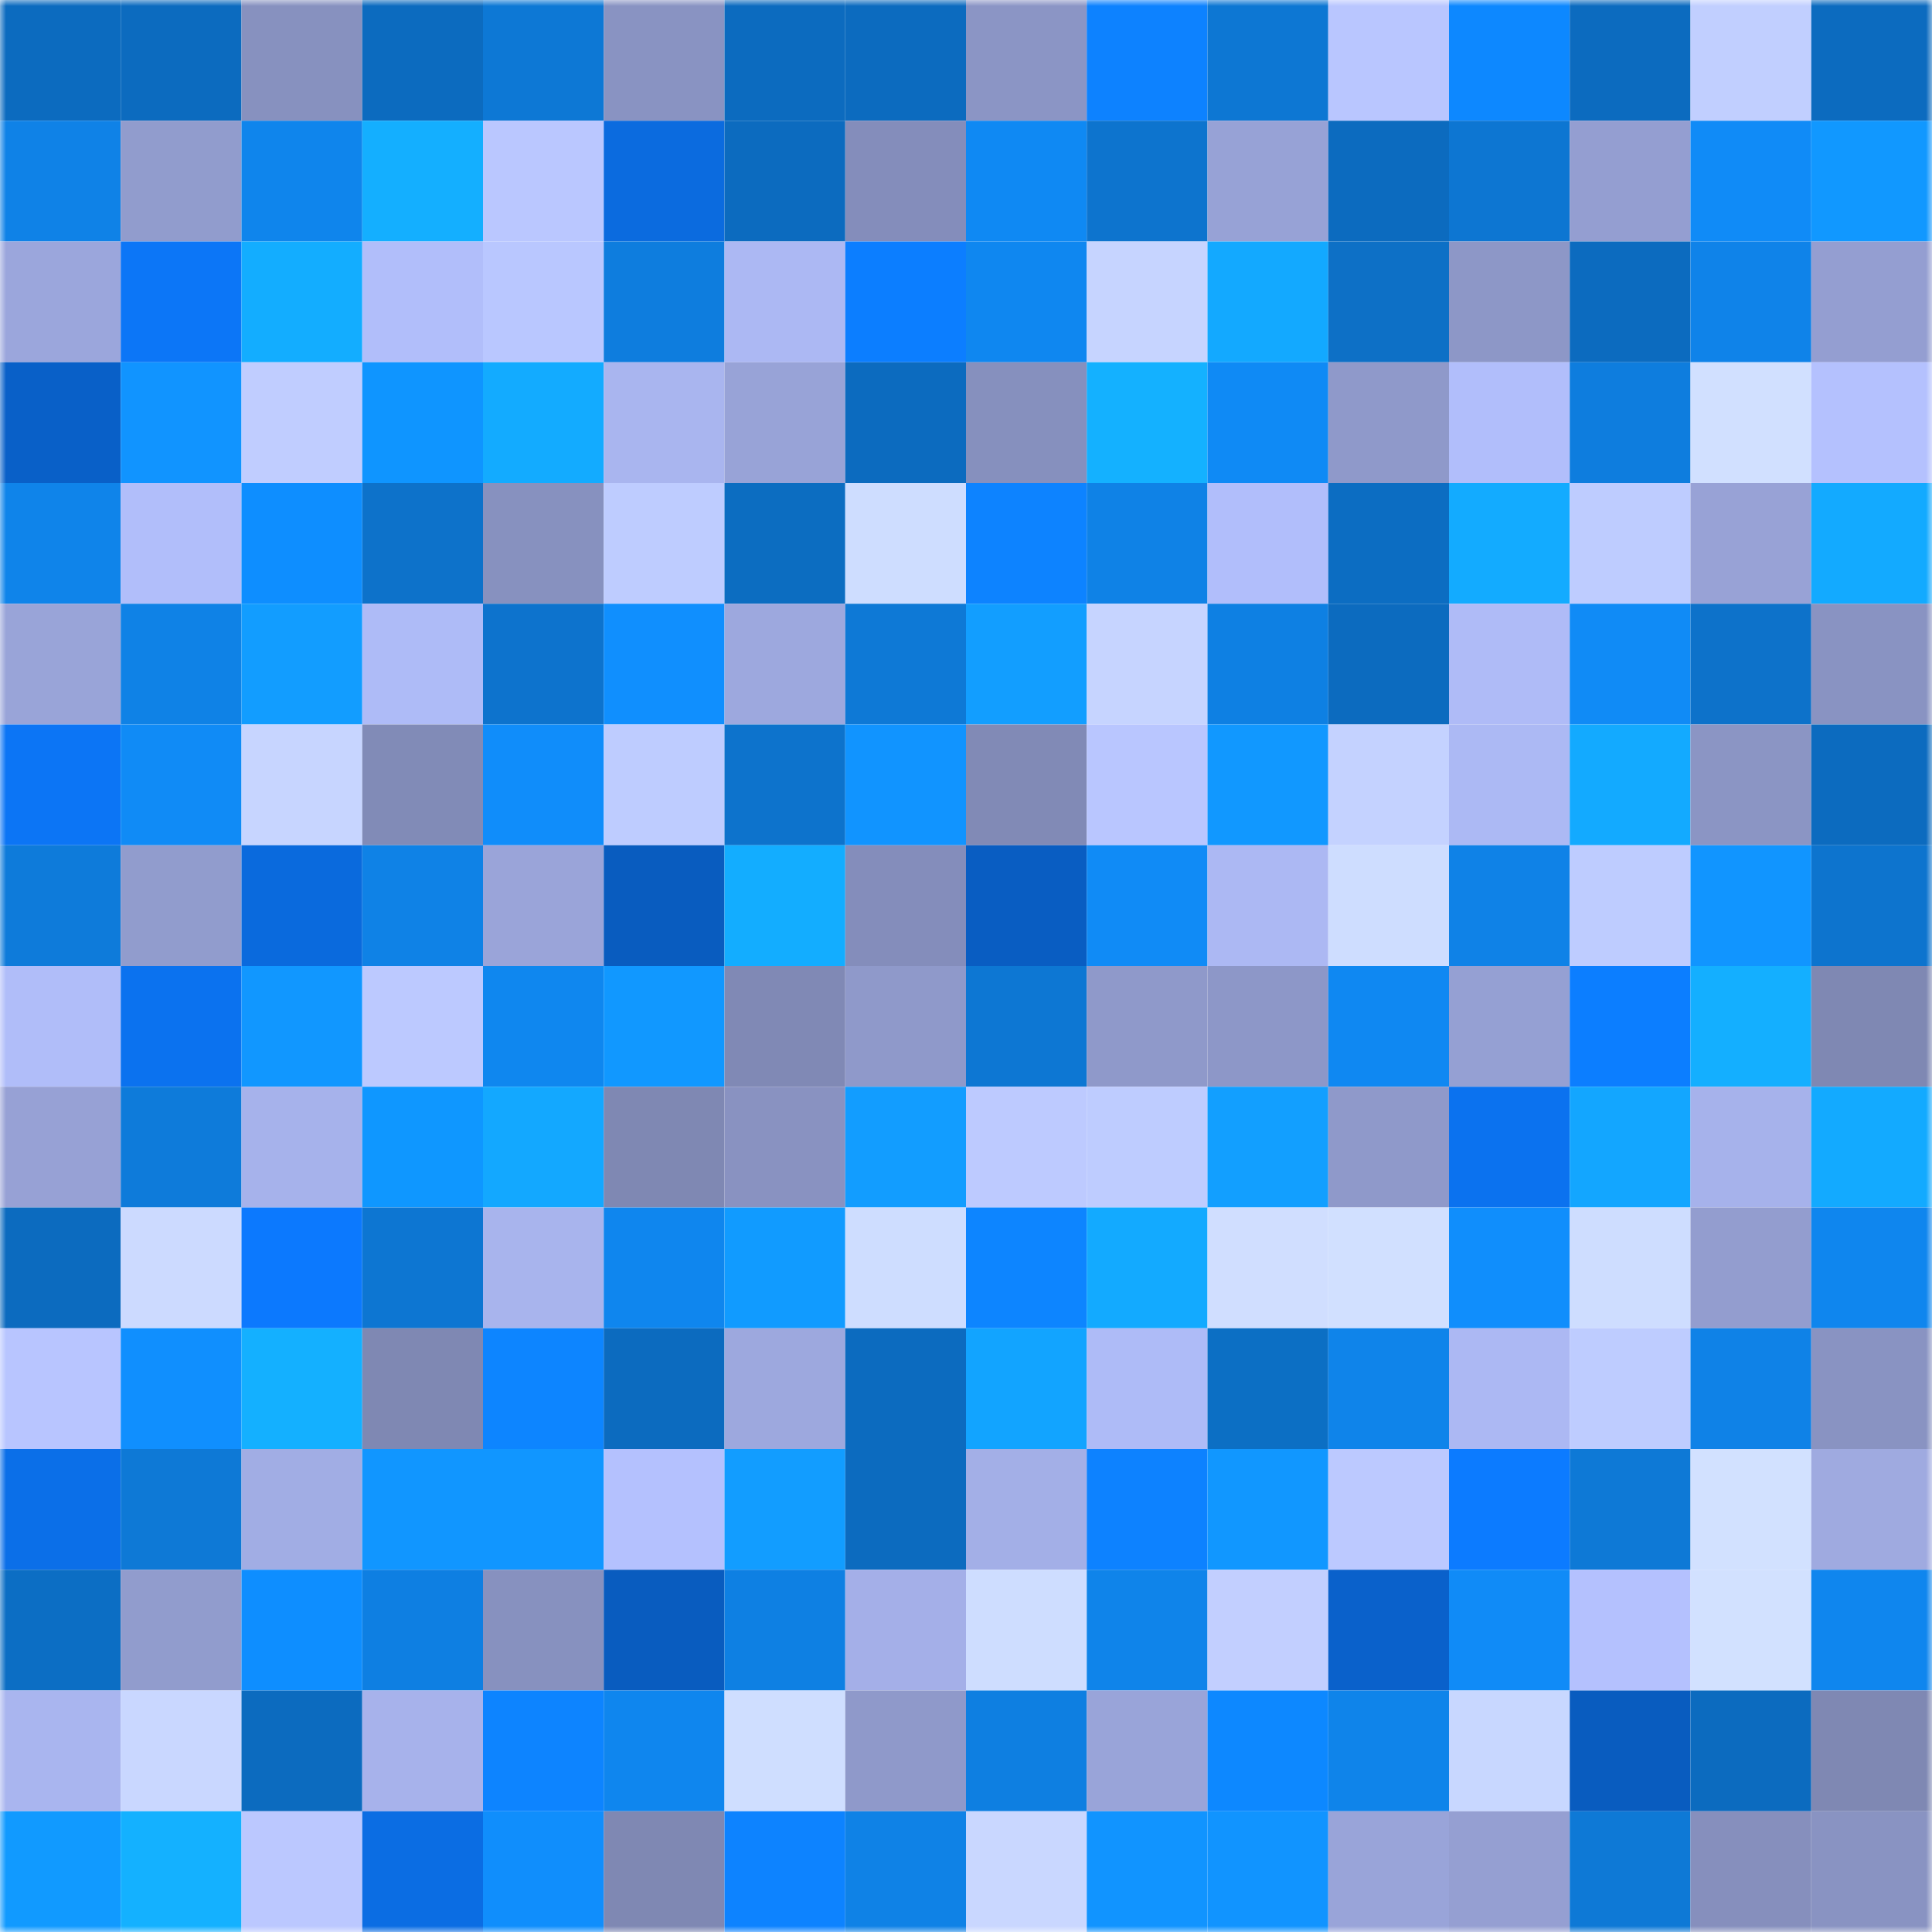 <svg viewBox="0 0 160 160" fill="none" role="img" xmlns="http://www.w3.org/2000/svg" width="240" height="240" name="ens%2Cdegentips.eth"><mask id="139755728" mask-type="alpha" maskUnits="userSpaceOnUse" x="0" y="0" width="160" height="160"><rect width="160" height="160" fill="#FFFFFF"></rect></mask><g mask="url(#139755728)"><rect x="0" y="0" width="10" height="10" fill="#0c6bbf"></rect><rect x="10" y="0" width="10" height="10" fill="#0c6bbf"></rect><rect x="20" y="0" width="10" height="10" fill="#8791bf"></rect><rect x="30" y="0" width="10" height="10" fill="#0c6bbf"></rect><rect x="40" y="0" width="10" height="10" fill="#0d78d5"></rect><rect x="50" y="0" width="10" height="10" fill="#8993c2"></rect><rect x="60" y="0" width="10" height="10" fill="#0c6bbf"></rect><rect x="70" y="0" width="10" height="10" fill="#0c6bbf"></rect><rect x="80" y="0" width="10" height="10" fill="#8b95c5"></rect><rect x="90" y="0" width="10" height="10" fill="#0d82ff"></rect><rect x="100" y="0" width="10" height="10" fill="#0d77d3"></rect><rect x="110" y="0" width="10" height="10" fill="#b9c6ff"></rect><rect x="120" y="0" width="10" height="10" fill="#0d88ff"></rect><rect x="130" y="0" width="10" height="10" fill="#0c6bbf"></rect><rect x="140" y="0" width="10" height="10" fill="#c1cfff"></rect><rect x="150" y="0" width="10" height="10" fill="#0c6bbf"></rect><rect x="0" y="10" width="10" height="10" fill="#0f82e7"></rect><rect x="10" y="10" width="10" height="10" fill="#919ccd"></rect><rect x="20" y="10" width="10" height="10" fill="#0f85ec"></rect><rect x="30" y="10" width="10" height="10" fill="#14afff"></rect><rect x="40" y="10" width="10" height="10" fill="#bac7ff"></rect><rect x="50" y="10" width="10" height="10" fill="#0b6bdf"></rect><rect x="60" y="10" width="10" height="10" fill="#0c6bbf"></rect><rect x="70" y="10" width="10" height="10" fill="#848dbb"></rect><rect x="80" y="10" width="10" height="10" fill="#0f89f3"></rect><rect x="90" y="10" width="10" height="10" fill="#0d74ce"></rect><rect x="100" y="10" width="10" height="10" fill="#97a2d6"></rect><rect x="110" y="10" width="10" height="10" fill="#0c6bbf"></rect><rect x="120" y="10" width="10" height="10" fill="#0d76d2"></rect><rect x="130" y="10" width="10" height="10" fill="#949ed1"></rect><rect x="140" y="10" width="10" height="10" fill="#108bf7"></rect><rect x="150" y="10" width="10" height="10" fill="#1198ff"></rect><rect x="0" y="20" width="10" height="10" fill="#9ba6dc"></rect><rect x="10" y="20" width="10" height="10" fill="#0c76f7"></rect><rect x="20" y="20" width="10" height="10" fill="#13adff"></rect><rect x="30" y="20" width="10" height="10" fill="#b1befa"></rect><rect x="40" y="20" width="10" height="10" fill="#b9c7ff"></rect><rect x="50" y="20" width="10" height="10" fill="#0e7dde"></rect><rect x="60" y="20" width="10" height="10" fill="#acb8f3"></rect><rect x="70" y="20" width="10" height="10" fill="#0c7eff"></rect><rect x="80" y="20" width="10" height="10" fill="#0f87f0"></rect><rect x="90" y="20" width="10" height="10" fill="#c6d4ff"></rect><rect x="100" y="20" width="10" height="10" fill="#13a9ff"></rect><rect x="110" y="20" width="10" height="10" fill="#0d70c6"></rect><rect x="120" y="20" width="10" height="10" fill="#8d97c7"></rect><rect x="130" y="20" width="10" height="10" fill="#0c6bbf"></rect><rect x="140" y="20" width="10" height="10" fill="#0f83e9"></rect><rect x="150" y="20" width="10" height="10" fill="#949ed1"></rect><rect x="0" y="30" width="10" height="10" fill="#0960c8"></rect><rect x="10" y="30" width="10" height="10" fill="#1194ff"></rect><rect x="20" y="30" width="10" height="10" fill="#c0cdff"></rect><rect x="30" y="30" width="10" height="10" fill="#0f95ff"></rect><rect x="40" y="30" width="10" height="10" fill="#13abff"></rect><rect x="50" y="30" width="10" height="10" fill="#a9b5ef"></rect><rect x="60" y="30" width="10" height="10" fill="#98a3d7"></rect><rect x="70" y="30" width="10" height="10" fill="#0c6bbf"></rect><rect x="80" y="30" width="10" height="10" fill="#8690be"></rect><rect x="90" y="30" width="10" height="10" fill="#14b1ff"></rect><rect x="100" y="30" width="10" height="10" fill="#0f8af5"></rect><rect x="110" y="30" width="10" height="10" fill="#8f99ca"></rect><rect x="120" y="30" width="10" height="10" fill="#b1befb"></rect><rect x="130" y="30" width="10" height="10" fill="#0e7dde"></rect><rect x="140" y="30" width="10" height="10" fill="#d1e0ff"></rect><rect x="150" y="30" width="10" height="10" fill="#b4c1fe"></rect><rect x="0" y="40" width="10" height="10" fill="#0f84ea"></rect><rect x="10" y="40" width="10" height="10" fill="#b1befa"></rect><rect x="20" y="40" width="10" height="10" fill="#0e8eff"></rect><rect x="30" y="40" width="10" height="10" fill="#0d72ca"></rect><rect x="40" y="40" width="10" height="10" fill="#8791bf"></rect><rect x="50" y="40" width="10" height="10" fill="#beccff"></rect><rect x="60" y="40" width="10" height="10" fill="#0c6dc1"></rect><rect x="70" y="40" width="10" height="10" fill="#ceddff"></rect><rect x="80" y="40" width="10" height="10" fill="#0d83ff"></rect><rect x="90" y="40" width="10" height="10" fill="#0f82e6"></rect><rect x="100" y="40" width="10" height="10" fill="#b1befb"></rect><rect x="110" y="40" width="10" height="10" fill="#0c6dc2"></rect><rect x="120" y="40" width="10" height="10" fill="#13abff"></rect><rect x="130" y="40" width="10" height="10" fill="#beccff"></rect><rect x="140" y="40" width="10" height="10" fill="#98a2d6"></rect><rect x="150" y="40" width="10" height="10" fill="#13aaff"></rect><rect x="0" y="50" width="10" height="10" fill="#99a4d8"></rect><rect x="10" y="50" width="10" height="10" fill="#0f82e6"></rect><rect x="20" y="50" width="10" height="10" fill="#129dff"></rect><rect x="30" y="50" width="10" height="10" fill="#aebbf7"></rect><rect x="40" y="50" width="10" height="10" fill="#0d73cd"></rect><rect x="50" y="50" width="10" height="10" fill="#108ffe"></rect><rect x="60" y="50" width="10" height="10" fill="#9da8de"></rect><rect x="70" y="50" width="10" height="10" fill="#0e79d6"></rect><rect x="80" y="50" width="10" height="10" fill="#129eff"></rect><rect x="90" y="50" width="10" height="10" fill="#c6d4ff"></rect><rect x="100" y="50" width="10" height="10" fill="#0e80e3"></rect><rect x="110" y="50" width="10" height="10" fill="#0c6bbf"></rect><rect x="120" y="50" width="10" height="10" fill="#afbbf7"></rect><rect x="130" y="50" width="10" height="10" fill="#108bf6"></rect><rect x="140" y="50" width="10" height="10" fill="#0d72ca"></rect><rect x="150" y="50" width="10" height="10" fill="#8993c2"></rect><rect x="0" y="60" width="10" height="10" fill="#0c75f5"></rect><rect x="10" y="60" width="10" height="10" fill="#108bf6"></rect><rect x="20" y="60" width="10" height="10" fill="#c7d5ff"></rect><rect x="30" y="60" width="10" height="10" fill="#818bb7"></rect><rect x="40" y="60" width="10" height="10" fill="#108dfa"></rect><rect x="50" y="60" width="10" height="10" fill="#beccff"></rect><rect x="60" y="60" width="10" height="10" fill="#0d73cc"></rect><rect x="70" y="60" width="10" height="10" fill="#1194ff"></rect><rect x="80" y="60" width="10" height="10" fill="#818ab6"></rect><rect x="90" y="60" width="10" height="10" fill="#b9c6ff"></rect><rect x="100" y="60" width="10" height="10" fill="#1198ff"></rect><rect x="110" y="60" width="10" height="10" fill="#c4d2ff"></rect><rect x="120" y="60" width="10" height="10" fill="#acb9f4"></rect><rect x="130" y="60" width="10" height="10" fill="#13aaff"></rect><rect x="140" y="60" width="10" height="10" fill="#8b95c4"></rect><rect x="150" y="60" width="10" height="10" fill="#0c6bbf"></rect><rect x="0" y="70" width="10" height="10" fill="#0e7bda"></rect><rect x="10" y="70" width="10" height="10" fill="#919ccd"></rect><rect x="20" y="70" width="10" height="10" fill="#0a6add"></rect><rect x="30" y="70" width="10" height="10" fill="#0f82e6"></rect><rect x="40" y="70" width="10" height="10" fill="#9aa4d9"></rect><rect x="50" y="70" width="10" height="10" fill="#095cbf"></rect><rect x="60" y="70" width="10" height="10" fill="#13adff"></rect><rect x="70" y="70" width="10" height="10" fill="#848dbb"></rect><rect x="80" y="70" width="10" height="10" fill="#095dc2"></rect><rect x="90" y="70" width="10" height="10" fill="#108bf6"></rect><rect x="100" y="70" width="10" height="10" fill="#acb8f3"></rect><rect x="110" y="70" width="10" height="10" fill="#ceddff"></rect><rect x="120" y="70" width="10" height="10" fill="#0f82e7"></rect><rect x="130" y="70" width="10" height="10" fill="#beccff"></rect><rect x="140" y="70" width="10" height="10" fill="#1195ff"></rect><rect x="150" y="70" width="10" height="10" fill="#0d74ce"></rect><rect x="0" y="80" width="10" height="10" fill="#b0bdf9"></rect><rect x="10" y="80" width="10" height="10" fill="#0b72ef"></rect><rect x="20" y="80" width="10" height="10" fill="#1197ff"></rect><rect x="30" y="80" width="10" height="10" fill="#bcc9ff"></rect><rect x="40" y="80" width="10" height="10" fill="#0f87ef"></rect><rect x="50" y="80" width="10" height="10" fill="#1198ff"></rect><rect x="60" y="80" width="10" height="10" fill="#8089b5"></rect><rect x="70" y="80" width="10" height="10" fill="#8f99ca"></rect><rect x="80" y="80" width="10" height="10" fill="#0d77d3"></rect><rect x="90" y="80" width="10" height="10" fill="#8f99ca"></rect><rect x="100" y="80" width="10" height="10" fill="#8d97c8"></rect><rect x="110" y="80" width="10" height="10" fill="#0f88f2"></rect><rect x="120" y="80" width="10" height="10" fill="#95a0d3"></rect><rect x="130" y="80" width="10" height="10" fill="#0c7eff"></rect><rect x="140" y="80" width="10" height="10" fill="#14afff"></rect><rect x="150" y="80" width="10" height="10" fill="#7f88b3"></rect><rect x="0" y="90" width="10" height="10" fill="#97a1d5"></rect><rect x="10" y="90" width="10" height="10" fill="#0e7bda"></rect><rect x="20" y="90" width="10" height="10" fill="#a6b2eb"></rect><rect x="30" y="90" width="10" height="10" fill="#0f97ff"></rect><rect x="40" y="90" width="10" height="10" fill="#13a8ff"></rect><rect x="50" y="90" width="10" height="10" fill="#7f88b3"></rect><rect x="60" y="90" width="10" height="10" fill="#8992c1"></rect><rect x="70" y="90" width="10" height="10" fill="#129dff"></rect><rect x="80" y="90" width="10" height="10" fill="#bdcaff"></rect><rect x="90" y="90" width="10" height="10" fill="#beccff"></rect><rect x="100" y="90" width="10" height="10" fill="#129fff"></rect><rect x="110" y="90" width="10" height="10" fill="#8f99ca"></rect><rect x="120" y="90" width="10" height="10" fill="#0b72ef"></rect><rect x="130" y="90" width="10" height="10" fill="#13a6ff"></rect><rect x="140" y="90" width="10" height="10" fill="#a6b2eb"></rect><rect x="150" y="90" width="10" height="10" fill="#13aaff"></rect><rect x="0" y="100" width="10" height="10" fill="#0c6bbf"></rect><rect x="10" y="100" width="10" height="10" fill="#ccdaff"></rect><rect x="20" y="100" width="10" height="10" fill="#0c79fe"></rect><rect x="30" y="100" width="10" height="10" fill="#0d76d2"></rect><rect x="40" y="100" width="10" height="10" fill="#a8b4ed"></rect><rect x="50" y="100" width="10" height="10" fill="#0f86ee"></rect><rect x="60" y="100" width="10" height="10" fill="#119bff"></rect><rect x="70" y="100" width="10" height="10" fill="#ceddff"></rect><rect x="80" y="100" width="10" height="10" fill="#0d85ff"></rect><rect x="90" y="100" width="10" height="10" fill="#13aaff"></rect><rect x="100" y="100" width="10" height="10" fill="#d0deff"></rect><rect x="110" y="100" width="10" height="10" fill="#d1e0ff"></rect><rect x="120" y="100" width="10" height="10" fill="#108efc"></rect><rect x="130" y="100" width="10" height="10" fill="#ceddff"></rect><rect x="140" y="100" width="10" height="10" fill="#939dcf"></rect><rect x="150" y="100" width="10" height="10" fill="#0f86ee"></rect><rect x="0" y="110" width="10" height="10" fill="#b8c5ff"></rect><rect x="10" y="110" width="10" height="10" fill="#108ffe"></rect><rect x="20" y="110" width="10" height="10" fill="#14b0ff"></rect><rect x="30" y="110" width="10" height="10" fill="#7f88b3"></rect><rect x="40" y="110" width="10" height="10" fill="#0d85ff"></rect><rect x="50" y="110" width="10" height="10" fill="#0c6bbf"></rect><rect x="60" y="110" width="10" height="10" fill="#9da8de"></rect><rect x="70" y="110" width="10" height="10" fill="#0c6bbf"></rect><rect x="80" y="110" width="10" height="10" fill="#12a4ff"></rect><rect x="90" y="110" width="10" height="10" fill="#aebbf7"></rect><rect x="100" y="110" width="10" height="10" fill="#0c6fc4"></rect><rect x="110" y="110" width="10" height="10" fill="#0f84ea"></rect><rect x="120" y="110" width="10" height="10" fill="#acb8f3"></rect><rect x="130" y="110" width="10" height="10" fill="#beccff"></rect><rect x="140" y="110" width="10" height="10" fill="#0f82e7"></rect><rect x="150" y="110" width="10" height="10" fill="#8993c2"></rect><rect x="0" y="120" width="10" height="10" fill="#0b6fe8"></rect><rect x="10" y="120" width="10" height="10" fill="#0e79d6"></rect><rect x="20" y="120" width="10" height="10" fill="#a1ade4"></rect><rect x="30" y="120" width="10" height="10" fill="#1196ff"></rect><rect x="40" y="120" width="10" height="10" fill="#1196ff"></rect><rect x="50" y="120" width="10" height="10" fill="#b4c1fe"></rect><rect x="60" y="120" width="10" height="10" fill="#129dff"></rect><rect x="70" y="120" width="10" height="10" fill="#0c6bbf"></rect><rect x="80" y="120" width="10" height="10" fill="#a3afe7"></rect><rect x="90" y="120" width="10" height="10" fill="#0d82ff"></rect><rect x="100" y="120" width="10" height="10" fill="#1197ff"></rect><rect x="110" y="120" width="10" height="10" fill="#bcc9ff"></rect><rect x="120" y="120" width="10" height="10" fill="#0c7bff"></rect><rect x="130" y="120" width="10" height="10" fill="#0e79d6"></rect><rect x="140" y="120" width="10" height="10" fill="#d2e1ff"></rect><rect x="150" y="120" width="10" height="10" fill="#9faae0"></rect><rect x="0" y="130" width="10" height="10" fill="#0c6ec4"></rect><rect x="10" y="130" width="10" height="10" fill="#919ccd"></rect><rect x="20" y="130" width="10" height="10" fill="#0e8eff"></rect><rect x="30" y="130" width="10" height="10" fill="#0e7fe2"></rect><rect x="40" y="130" width="10" height="10" fill="#8791bf"></rect><rect x="50" y="130" width="10" height="10" fill="#095cbf"></rect><rect x="60" y="130" width="10" height="10" fill="#0e80e3"></rect><rect x="70" y="130" width="10" height="10" fill="#a4afe8"></rect><rect x="80" y="130" width="10" height="10" fill="#ceddff"></rect><rect x="90" y="130" width="10" height="10" fill="#0f84ea"></rect><rect x="100" y="130" width="10" height="10" fill="#c2cfff"></rect><rect x="110" y="130" width="10" height="10" fill="#0a61cb"></rect><rect x="120" y="130" width="10" height="10" fill="#108bf7"></rect><rect x="130" y="130" width="10" height="10" fill="#b4c1fe"></rect><rect x="140" y="130" width="10" height="10" fill="#d2e1ff"></rect><rect x="150" y="130" width="10" height="10" fill="#0f86ee"></rect><rect x="0" y="140" width="10" height="10" fill="#a9b5ef"></rect><rect x="10" y="140" width="10" height="10" fill="#c9d7ff"></rect><rect x="20" y="140" width="10" height="10" fill="#0c6bbf"></rect><rect x="30" y="140" width="10" height="10" fill="#a7b2eb"></rect><rect x="40" y="140" width="10" height="10" fill="#0d84ff"></rect><rect x="50" y="140" width="10" height="10" fill="#0f86ee"></rect><rect x="60" y="140" width="10" height="10" fill="#cfdeff"></rect><rect x="70" y="140" width="10" height="10" fill="#8f99ca"></rect><rect x="80" y="140" width="10" height="10" fill="#0e7fe1"></rect><rect x="90" y="140" width="10" height="10" fill="#99a4d9"></rect><rect x="100" y="140" width="10" height="10" fill="#0d88ff"></rect><rect x="110" y="140" width="10" height="10" fill="#0f84ea"></rect><rect x="120" y="140" width="10" height="10" fill="#c8d7ff"></rect><rect x="130" y="140" width="10" height="10" fill="#095cbf"></rect><rect x="140" y="140" width="10" height="10" fill="#0c6bbf"></rect><rect x="150" y="140" width="10" height="10" fill="#7f88b3"></rect><rect x="0" y="150" width="10" height="10" fill="#119aff"></rect><rect x="10" y="150" width="10" height="10" fill="#14b1ff"></rect><rect x="20" y="150" width="10" height="10" fill="#bbc8ff"></rect><rect x="30" y="150" width="10" height="10" fill="#0b6de3"></rect><rect x="40" y="150" width="10" height="10" fill="#108efc"></rect><rect x="50" y="150" width="10" height="10" fill="#7f88b3"></rect><rect x="60" y="150" width="10" height="10" fill="#0d83ff"></rect><rect x="70" y="150" width="10" height="10" fill="#0f82e6"></rect><rect x="80" y="150" width="10" height="10" fill="#c9d7ff"></rect><rect x="90" y="150" width="10" height="10" fill="#1194ff"></rect><rect x="100" y="150" width="10" height="10" fill="#1194ff"></rect><rect x="110" y="150" width="10" height="10" fill="#99a4d9"></rect><rect x="120" y="150" width="10" height="10" fill="#959fd2"></rect><rect x="130" y="150" width="10" height="10" fill="#0e79d6"></rect><rect x="140" y="150" width="10" height="10" fill="#868fbd"></rect><rect x="150" y="150" width="10" height="10" fill="#8993c2"></rect></g></svg>